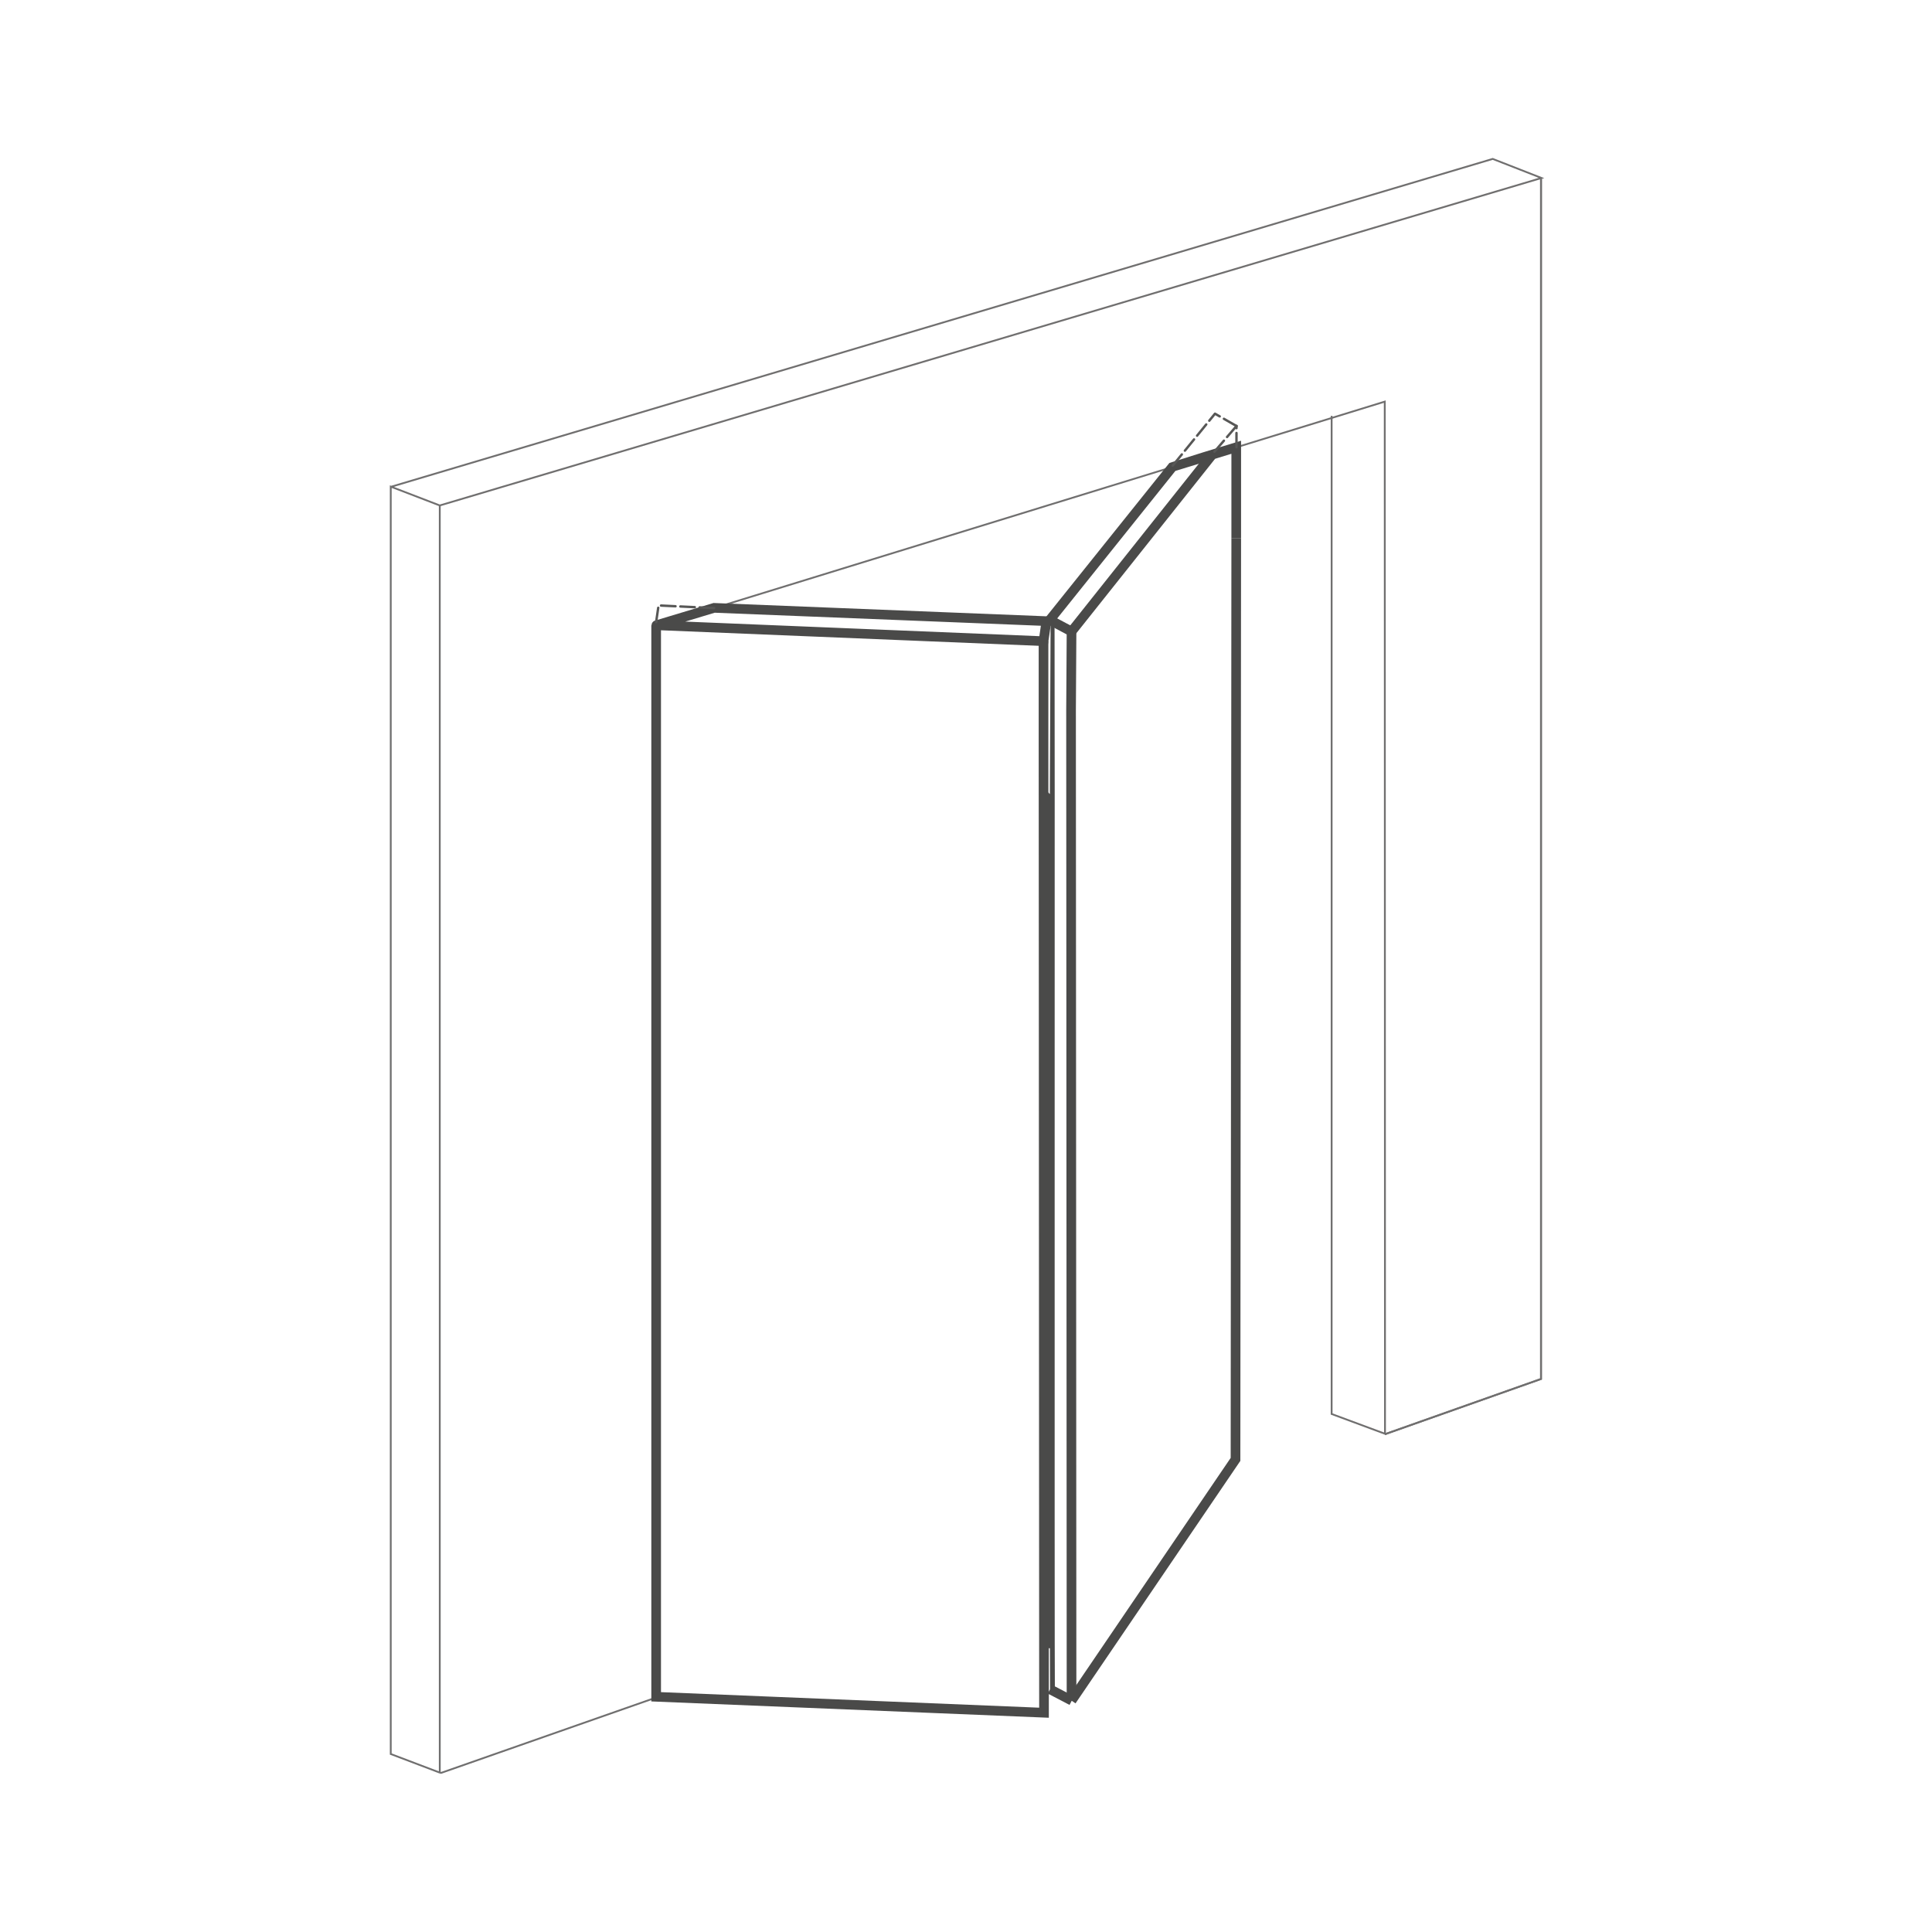 <?xml version="1.0" encoding="utf-8"?>
<!-- Generator: Adobe Illustrator 26.0.2, SVG Export Plug-In . SVG Version: 6.00 Build 0)  -->
<svg version="1.1" id="Livello_1" xmlns="http://www.w3.org/2000/svg" xmlns:xlink="http://www.w3.org/1999/xlink" x="0px" y="0px"
	 viewBox="0 0 800 800" style="enable-background:new 0 0 800 800;" xml:space="preserve">
<style type="text/css">
	.st0{fill:none;stroke:#706F6F;stroke-width:0.75;stroke-miterlimit:10;}
	.st1{fill:none;stroke:#706F6F;stroke-width:5.900000e-02;stroke-miterlimit:10;}
	.st2{fill:none;stroke:#4A4A49;stroke-width:5.900000e-02;stroke-miterlimit:10;}
	.st3{fill:none;stroke:#4A4A49;stroke-width:4;stroke-miterlimit:10;}
	.st4{fill:none;stroke:#575756;stroke-linecap:round;stroke-linejoin:round;stroke-miterlimit:10;stroke-dasharray:6,2,6,2;}
</style>
<g id="Livello_1_00000082369236534201451210000015181440339639933838_">
	<g>
		<polyline class="st0" points="638.1,73.6 638.1,571 573.4,593.9 		"/>
		<g>
			<polyline class="st1" points="182.1,209.3 161.8,201.6 161.8,726.2 182.1,733.9 			"/>
		</g>
		<line class="st2" x1="271.7" y1="703.2" x2="271.7" y2="259.1"/>
		<polyline class="st0" points="638.1,73.6 638.1,571 573.4,593.9 		"/>
		<g>
			<path class="st0" d="M161.8,201.6L618.1,65.8l20.2,7.9L182.1,209.3v524.4c0,0.2,0.2,0.5,0.6,0.4l89.3-31.3V259.1l301.4-92.8
				l0.1,427.4 M182.1,209.3l-20.3-7.8v524.8l20.3,7.7"/>
		</g>
		<line class="st2" x1="271.7" y1="703.2" x2="271.7" y2="259.1"/>
	</g>
</g>
<g id="Livello_2_00000037657600034177660270000012097874467329374643_">
</g>
<g>
	<g>
		<path class="st3" d="M516,193.7"/>
	</g>
	<g>
		<path class="st3" d="M516,193.7"/>
	</g>
	<g>
		<g>
			<line class="st3" x1="501.6" y1="188.7" x2="443.7" y2="261.5"/>
			<g>
				<g>
					<g>
						<path class="st3" d="M485.6,192.8"/>
						<path class="st3" d="M443.7,704.2l67.9-99.9c0,0,0.3-381.5,0.3-381.5"/>
					</g>
				</g>
				<g>
					<g>
						<path class="st3" d="M434.7,257.8c0.1,0-0.1,441.7,0.1,441.7c0,0,9,4.7,9,4.7"/>
					</g>
				</g>
				<polyline class="st3" points="432.1,265.5 432.1,306.3 432.3,709.2 271.7,702.6 271.7,258.9 				"/>
				<path class="st3" d="M443.7,704.2l-0.2-410.3c0,0,0.2-32.4,0.2-32.4c0,0-3.4-1.8-9-4.8l50.8-63.4c0.2-0.1,26.4-8.1,26.4-8.1
					v37.6"/>
			</g>
			<path class="st3" d="M271.8,258.9l160.3,6.6l1.2-8.3l-137.6-5.5L271.8,258.9C271.7,258.9,271.8,258.9,271.8,258.9z"/>
		</g>
	</g>
</g>
<line class="st4" x1="512" y1="176.4" x2="501.8" y2="188.3"/>
<g>
	<polyline class="st4" points="512,176.4 503.1,171.3 485.6,192.8 	"/>
	<path class="st4" d="M512,185.2c0-6.6,0,2.3,0-8.8"/>
	<polyline class="st4" points="295.7,251.8 272.7,250.7 271.5,258.9 	"/>
</g>
<path class="st0" d="M551.4,60.8"/>
<polyline class="st0" points="551.4,172.2 551.4,585.5 573.5,593.7 "/>
</svg>
